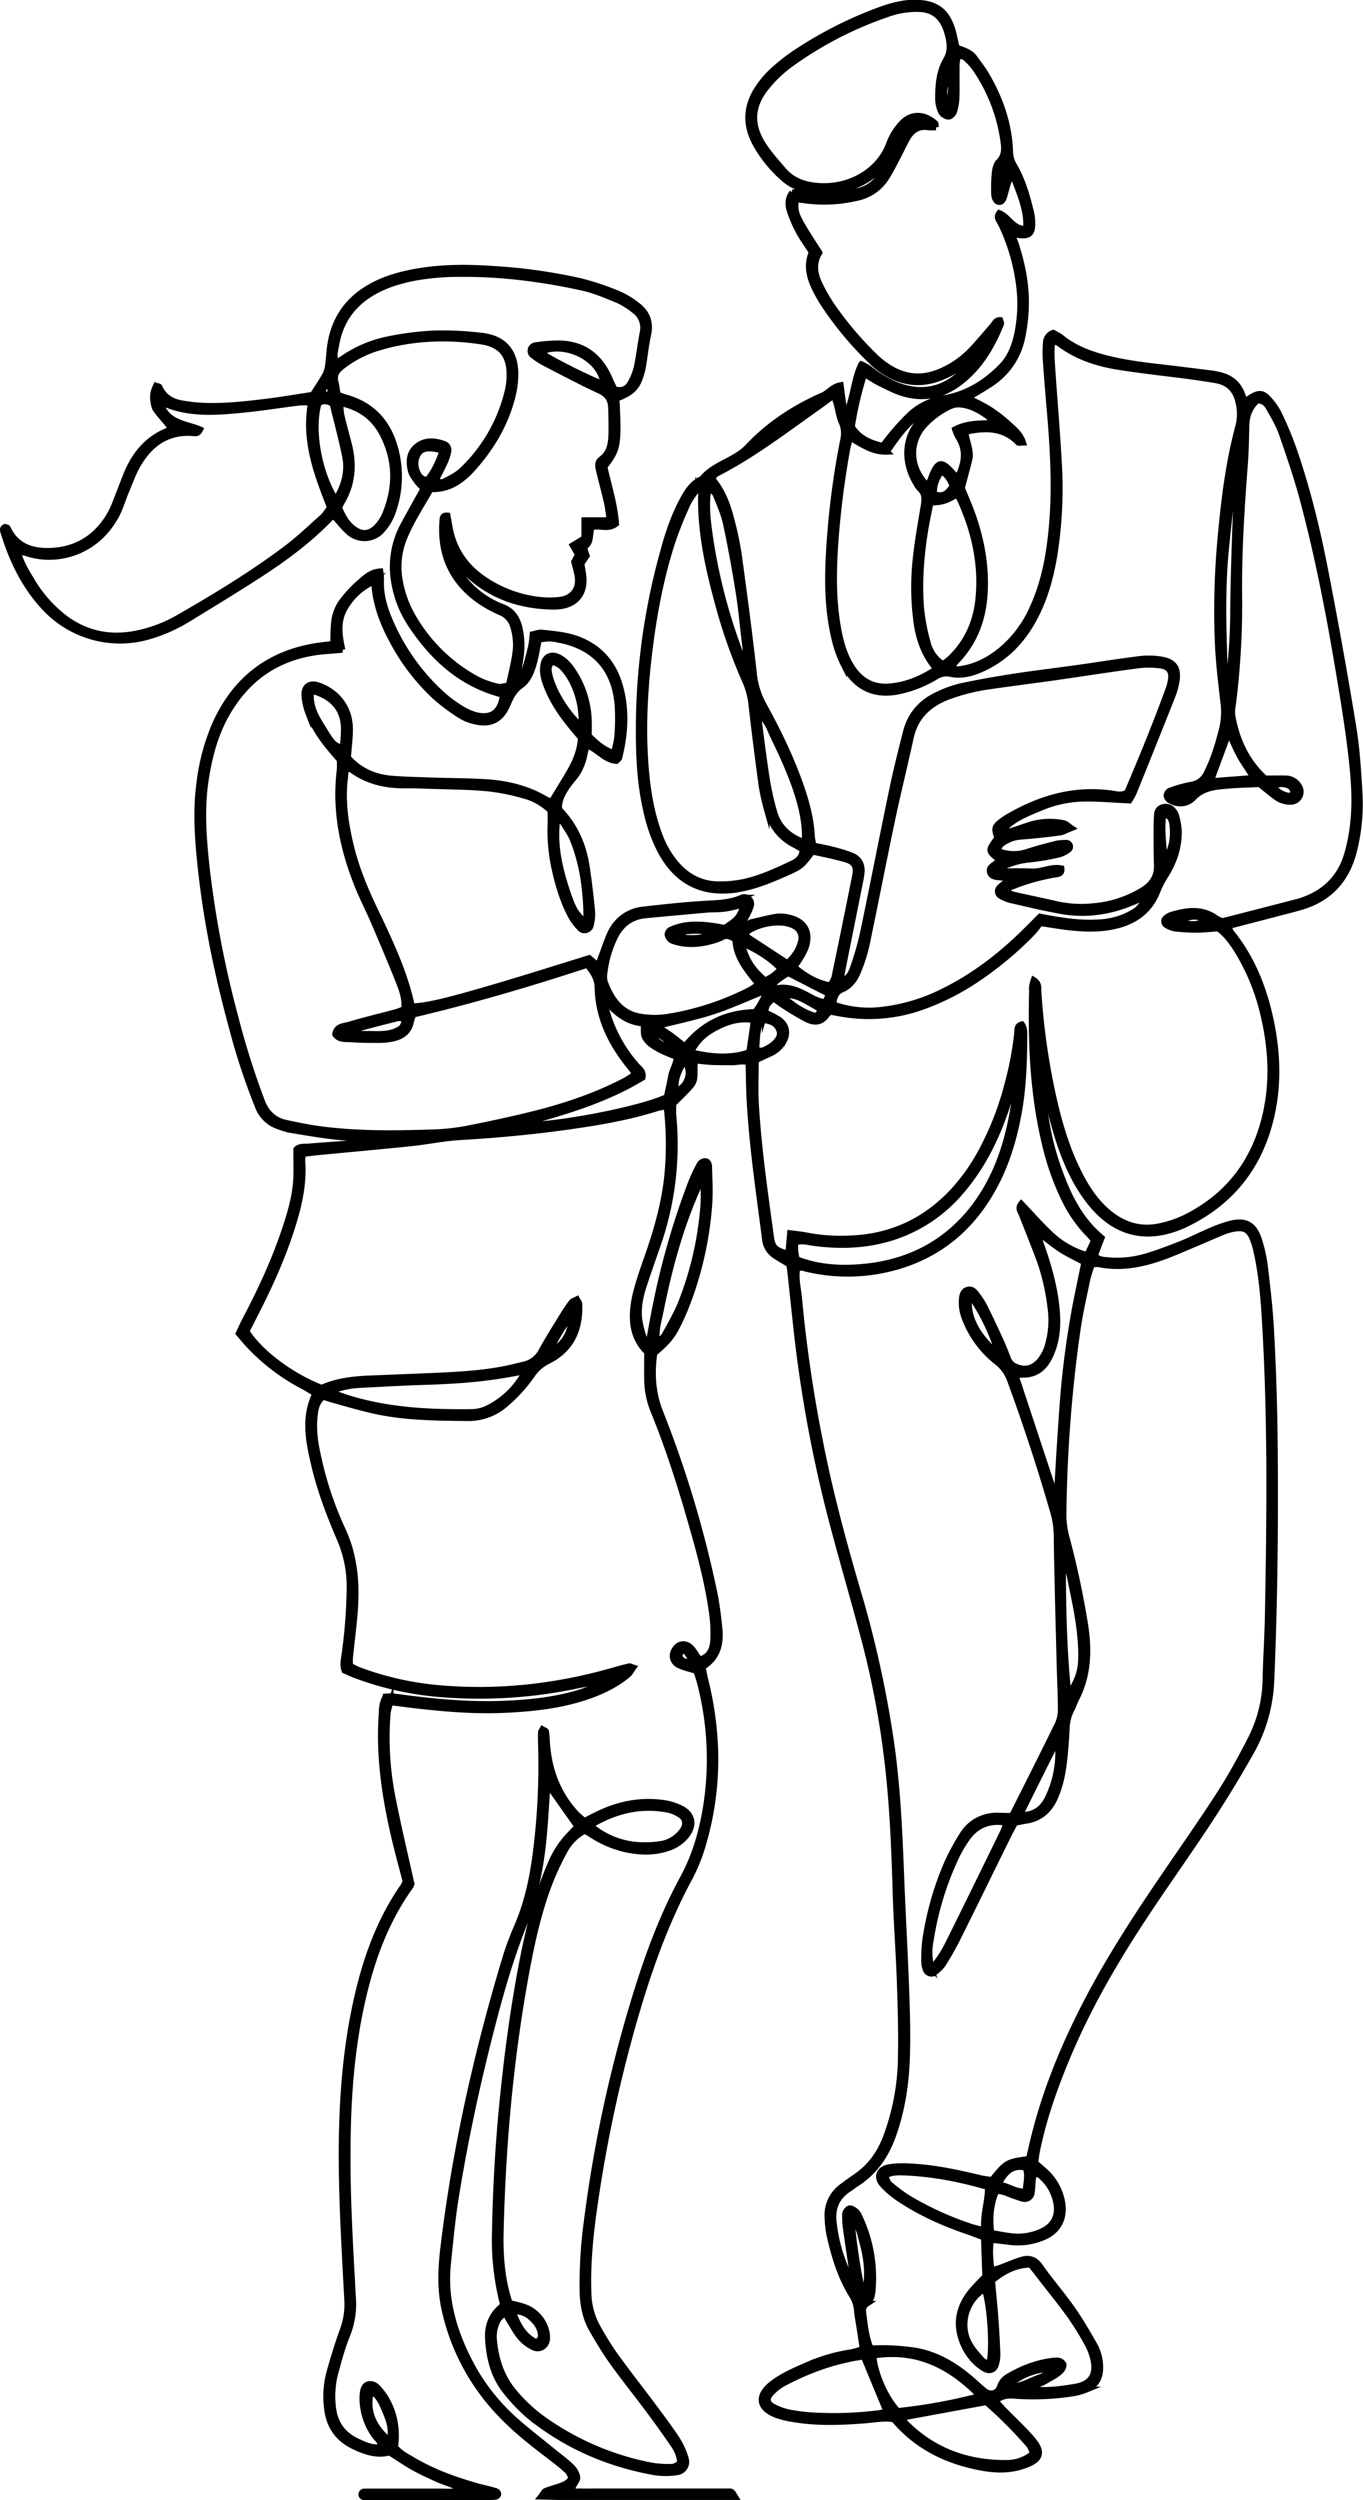 <svg xmlns="http://www.w3.org/2000/svg" viewBox="0 0 710.6 1303"><defs><style>.cls-1{stroke:#000;stroke-miterlimit:10;stroke-width:3px;}</style></defs><title>tb-Partners page journey grid 3</title><g id="Layer_2" data-name="Layer 2"><g id="Partner_talkin" data-name="Partner talkin"><path class="cls-1" d="M188.39,1300a1.5,1.5,0,0,1,1.5-1.49h40.47a50.23,50.23,0,0,0,11.11-.61c-5.29-3.17-9.87-4.07-14-6s-8.07-3.69-11.93-5.86c-4.1-2.3-8-5-12.5-7.84-6.28,1.82-12.52-.23-18.6-3.15-8.46-4.07-13.1-10.85-14-20.15a48.91,48.91,0,0,1,1.17-18.16c2.14-7.59,4.44-15.16,7.13-22.57a38.24,38.24,0,0,0,2.28-15c-1-19.37-2.18-38.75-2.68-58.13-.83-32.47.24-64.85,7.11-96.78,4.71-21.85,11.88-42.68,24.79-61.2a16.78,16.78,0,0,0,1.19-2.52c-1.62-6.22-3.36-12.61-4.94-19-5.35-21.89-9-44-7.63-66.63.22-3.56,0-7.23,2.26-10.74a32.07,32.07,0,0,1,4.59,0c19,2.61,38,4.54,57.16,3.74,13.87-.57,27.64-2,40.94-6.34a88.5,88.5,0,0,0,8.48-3.37c.54-.24.74-1.26,1.1-1.91l1.8-.38c-.18-.12-.46-.4-.53-.35a12.16,12.16,0,0,0-1.13.91c-4.36.7-8.76,1.2-13.06,2.13A247,247,0,0,1,231,883.11,163.51,163.51,0,0,1,184.92,873c-1.8-.67-3.52-1.53-5.35-2.33-1.15-3.19-.25-6.17.12-9.14a269.81,269.81,0,0,0,2.54-34,62.21,62.21,0,0,0-4.95-25.06c-5.59-13-10.63-26.18-13.78-40-.93-4-1.83-8.13-2.36-12.24-1-8.06-.65-16,3.2-23.94-2.37-1.4-4.41-2.71-6.55-3.84a106.23,106.23,0,0,1-27.72-21c-1.88-2-3.62-4.13-5.67-6.47,1.14-2.42,2.1-4.66,3.23-6.8,7.91-15,15.06-30.26,20.49-46.31,3.1-9.2,5.95-18.49,6.32-28.29.17-4.68,0-9.36,0-14.54,1.57-1.76,4.18-1.36,6.57-1.54,9.4-.73,18.79-1.38,28.19-2.08a9.72,9.72,0,0,0,4.9-1.37c-7-.58-14.06-1-21-1.8-7.41-.89-14.78-2.17-22.14-3.4a38.1,38.1,0,0,1-5.55-1.69,17.31,17.31,0,0,1-11-10.48,344.49,344.49,0,0,1-13.51-41c-7.3-26.76-13-53.86-16.08-81.44-1.71-15.42-3-30.9-.85-46.44a110,110,0,0,1,7.82-29.62q16.2-37.08,56.41-42c1.63-.2,3.27-.34,5.43-.57.19-4.17.12-8.25.63-12.27a22.45,22.45,0,0,1,5.07-11.24,62.35,62.35,0,0,1,8-8.41c3-2.59,6-5.65,11-5.93a35.36,35.36,0,0,1,.37,4.29c-.34,7.09,1.39,13.78,4.08,20.21a109.52,109.52,0,0,0,29.24,40.9,69.78,69.78,0,0,0,8.86,6.33,30.19,30.19,0,0,0,6.84,3.06c8.47,2.24,13.36-1.37,14.4-10.4-21.68-5.48-36.83-19.44-48.61-37.64a55.67,55.67,0,0,1-8-20.79,45.81,45.81,0,0,1,5-30.54c3.28-6.08,6.68-12.1,10.27-18.58a31.73,31.73,0,0,1-3.31-3.49c-1.27-1.77-2.76-3.61-3.29-5.65-1.23-4.76-1-9.55,3.23-12.93s9.33-2.94,14.21-1.17a3.43,3.43,0,0,1,2.12,4.08,25.45,25.45,0,0,1-1.82,5.49c-1.36,3-2.92,5.94-4.31,8.74,1.25,2.38,3.21,1.63,4.41,1,3.16-1.65,6.5-3.32,9-5.75a83.67,83.67,0,0,0,23.67-41.32,30.61,30.61,0,0,0,.74-4.45c1.22-12.89-3.34-19.52-14.75-21.2-2.74-.41-5.5-.73-8.26-1-15.05-1.23-29.9-.21-44.43,4.12a57.48,57.48,0,0,0-19.86,10.14c-2.61,2.09-4.11,4.37-3.19,7.86.55,2.11.76,4.31,1.14,6.57,1.54.55,2.79,1.1,4.1,1.46,15,4.11,23.27,14.52,26.51,29.09a54.8,54.8,0,0,1-1.24,28.76,29.09,29.09,0,0,1-6.57,11.76,12.23,12.23,0,0,1-16.78.91c-2.89-2.46-5.24-5.57-7.78-8.33-.67.15-1.37.08-1.67.39-11.17,11.71-24.1,21.26-37.61,30-12.09,7.84-24.41,15.31-36.7,22.84a84.87,84.87,0,0,1-20.51,9.17,53.72,53.72,0,0,1-55-15.39C12.52,305.14,6.13,291.69,1.71,277.22c-.32-1-.47-2.2,1-2.62.45.19,1.17.25,1.32.58C8.78,285.43,17.8,287.63,27.63,287c13.41-.92,23.5-7.77,30-19.54,2-3.61,3.25-7.63,4.81-11.46,1.78-4.36,3.24-8.87,5.36-13,4.12-8.13,10.12-14.5,18.67-18.18.94-.41,1.81-1,2.81-1.57-2.86-3.43-5.59-6.42-8-9.68-.92-1.26-1.14-3.11-1.4-4.74a12.39,12.39,0,0,1,.08-4.12,22,22,0,0,1,1.38-3.75c.86.31,1.68.36,1.82.7,2.31,5.43,6.77,7.79,12.25,8.64,3,.47,6,.88,9.06,1.06,12,.68,23.81-.73,35.64-2.2,7.68-1,15.32-2.28,22.94-3.44,2.29-3.63,4.65-7.05,6.63-10.67a16.23,16.23,0,0,0,1.41-5.48c.46-3.29.55-6.63,1.06-9.91q3.17-20.19,21-30.23c7.6-4.25,15.83-6.53,24.35-8,13.76-2.38,27.63-2.2,41.46-1.18a282.1,282.1,0,0,1,43.57,6.23,140.16,140.16,0,0,1,19.65,6.54,44.35,44.35,0,0,1,9.95,5.94c5.06,3.78,7.26,8.8,5.85,15.3-1.18,5.46-1.76,11-2.68,16.55a30.2,30.2,0,0,1-.65,3c-2.21,8.11-4.7,10.71-13.23,14,.08,1.45.21,3,.26,4.66.14,3.87.39,7.76.31,11.63-.19,9.24-1.25,12.06-6.83,19.2,2.16,9.73,5.32,19.48,6.07,29.68-4.15,3.4-8.94.48-13,2-.87,7.84-.87,7.84-3.59,10.35.15.62.3,1.36.51,2.08s.52,1.51.78,2.25c-1,1.46-1.88,2.82-2.76,4.15.38,2.58.92,5,1.07,7.51.53,8.26-4.11,13.73-12.4,14.71a33.16,33.16,0,0,1-5,.15c-17.31-.57-32.51-6.22-44.87-18.68a14.44,14.44,0,0,0-3.67-2.89c1.29,4.65,4.2,8.16,7.53,11.38a46.26,46.26,0,0,0,16,10.24c5.31,2,7.77,5.85,9.07,11a41.87,41.87,0,0,1,.38,16.5c-.38,2.69-.8,5.39-1.47,9.9,2-2.31,3.28-3.12,3.62-4.2,1.33-4.2,2.45-8.48,3.47-12.77a54.1,54.1,0,0,0,.75-6.13c1.63-.33,3.23-1,4.72-.87,5.21.59,10.54,1,15.55,2.38,13.36,3.76,21.89,12.72,25.49,26,3.32,12.32,2.58,24.7-.56,37-.11.46-.72.8-1.45,1.58-5.88-.33-9.58-5.65-14.92-7.93a9.19,9.19,0,0,0-1.3,2.52c-.87,5.07-2.47,10-5.74,13.95-3.82,4.62-7.67,9.53-8,15.49a5.27,5.27,0,0,0,.65,1.71c7.92,8.34,12.21,18.4,13.88,29.63,1.14,7.66,2.05,15.36,2.79,23.07a23.68,23.68,0,0,1-.77,7.37c-.53,2.28-3.76,3.29-5.37,1.64a28.65,28.65,0,0,1-5-6.54c-4.24-8-6.77-16.6-8.68-25.41A91.42,91.42,0,0,1,287,429.29c.08-2.23,0-4.46,0-6.75a31.22,31.22,0,0,0-14.43-8,105.9,105.9,0,0,0-18.69-3.64C243,409.88,232,410,221,409.51c-3.67-.17-7.35-.13-11-.15-10.32-.05-19.82-2.67-27.78-8.91-2.53.88-2,2.83-2.23,4.29-1.68,12.57.18,24.87,3.19,37,2.67,10.8,6.88,21,11.63,31.08,3,6.26,6,12.51,8.77,18.83,4.72,10.62,8.83,21.47,11.19,32.8,7.52-.15,18.21-2.64,46.91-11.16,15.12-4.5,30.15-9.26,45.53-14l4.61,3.92c.69-2,1.28-3.73,1.95-5.47,1.59-4.17,2.91-8.48,4.91-12.44a21.06,21.06,0,0,1,16.53-11.28c10.11-1.15,20.23-2.25,30.38-2.92,7.11-.47,14.21-.31,21-3.25a3.59,3.59,0,0,1,4.93,4.28,31.09,31.09,0,0,1-2.33,5.34c-.68,1.37-1.52,2.66-2.31,4,2.29,1.17,3.44-.6,5-.93,4.31-.94,8.58-2.13,12.92-2.81a18.15,18.15,0,0,1,6.59.46c8.14,1.84,11.41,7.69,8.72,15.63a33,33,0,0,1-3.07,5.85c-.81,1.39-1.78,2.68-2.87,4.31,5.68,4.75,11.45,8.2,18.8,9.58.73-1.54,1.75-2.92,2.06-4.44q5.52-26.43,10.8-52.91c.89-4.53-.43-6.95-4.84-8.24-5.8-1.7-11.77-2.81-17.41-4.1-5.85,7.74-5.85,7.74-15.09,11.81-6.85,3-13.77,5.86-21.15,7.33-1.36.27-2.71.61-4.08.79-17.44,2.23-30.16-4.22-38.67-19.68a82.2,82.2,0,0,1-7.58-21c-3.08-13-3.93-26.31-4-39.62a345.9,345.9,0,0,1,12.5-95.29C348,278.88,351,269.66,355.59,261c2.48-4.67,5.21-9.21,10.39-11.47,6.41-7.93,17.11-9.41,23.93-16.7,11-11.7,24.39-20.42,39.07-26.85,3.15-1.38,5.07-4.57,9.36-5.28.66,5,1.29,9.79,2.15,16.41,4.68-9.68,4.37-18.94,8.54-27.36a29.38,29.38,0,0,1,4.22,2.35,55.47,55.47,0,0,0,14.2,8.53c14.2,5.58,27,2.09,37.07-10.06-1-1.08-1.89-.47-2.8.15a51.05,51.05,0,0,1-14.83,7.32c-8.82,2.45-17,1-24.74-3.6a40.62,40.62,0,0,1-7.27-5.5,176.06,176.06,0,0,1-25.11-29.84c-1.37-2.09-2.65-4.24-3.82-6.43-3.63-6.78-6-13.76-2.74-21.19-2.46-3.83-4.92-7.2-6.89-10.84a66.06,66.06,0,0,1-4.58-10.62c-1-3.18-1.24-6.56,1.3-9.73a18,18,0,0,1,3.8,0,67.16,67.16,0,0,0,30.44-.69,19.09,19.09,0,0,0,12.28-9.21c.19-.34-.12-1-.27-2-2.08,1.54-3.92,3-5.89,4.34-11,7.3-23,9.37-35.66,5.48a24,24,0,0,1-8.69-4.67,67.12,67.12,0,0,1-15.59-19.29c-4.87-9.43-4.49-18.73,1.19-27.64a46.93,46.93,0,0,1,7.35-9,95.3,95.3,0,0,1,12.29-9.86,211.53,211.53,0,0,1,42.78-22c6.24-2.34,12.59-4.28,19.36-4.39C488,1.31,494,5.78,496.94,16.78c.64,2.41,1.11,4.85,1.8,7.91,3.05,1.39,7.05,2.17,9.4,5.5,2.08,2.93,4.35,5.76,6.16,8.85,7.22,12.39,11.87,25.61,12.37,40.08a14.33,14.33,0,0,0,2,7c4.53,7.73,6.91,16.29,9,24.91a24.79,24.79,0,0,1,.51,6.61c-.15,4.2-2,5.5-6.62,5a19.37,19.37,0,0,1-2.31-.52c-1.52,1.7-.24,3.19.24,4.67,3.73,11.42,6,23.08,5.31,35.14a89.68,89.68,0,0,1-2,14.79,37.53,37.53,0,0,1-16.21,23.33c-3.67,2.46-7.52,4.64-11.88,7.31,4,2.1,7.74,3.74,11.14,5.93a73.23,73.23,0,0,1,9.86,7.59c3,2.72,6.31,5.28,7.71,9.82-1.19,0-2.24.32-2.59,0-7.78-8-17.18-7.79-27.4-5.62.36,5,3.15,9.67,1.92,14.68-1.11,4.54-2.37,9-3.84,14.59.53,1.29,1.46,3.57,2.42,5.84,6.25,14.7,10,29.88,9.62,46-.33,14.73-4.59,27.77-15,38.52a26.42,26.42,0,0,0-1.82,2.3c.92,2,2.45,1.85,3.73,1.68,8.81-1.22,16.25-5.36,22.83-11.13a60.48,60.48,0,0,0,15-20.73c5.74-12.5,8.35-25.78,9.75-39.34,2.24-21.61,1-43.18-.9-64.74-.74-8.56-1.43-17.12-2-25.69a57.48,57.48,0,0,1,.11-8.3,5.58,5.58,0,0,1,3.85-5.34,26.41,26.41,0,0,1,4,2.31c6.58,5.38,14.25,8.44,22.35,10.6,9.67,2.58,19.55,3.87,29.46,5,8.81,1,17.6,2.13,26.4,3.22,1.37.17,2.73.45,4.09.74,5.85,1.23,10.07,4.43,12.2,10.14.39,1,.74,2.06,1.32,3.72,1.31-.86,2.34-1.56,3.39-2.21,3.79-2.33,6-2.35,8.85.77a32.51,32.51,0,0,1,5.7,8.1,183,183,0,0,1,7.65,18.38c7.19,20.72,12.34,42,16.52,63.48q7.86,40.36,14.53,81c1.88,11.46,2.59,23.13,3.27,34.74a100.45,100.45,0,0,1-2.79,29.7c-3.63,14.92-12.49,25.09-27.4,29.55-4,1.19-8,2.17-12,3.22-8.56,2.24-17.13,4.46-26.16,6.8a14.47,14.47,0,0,0,1.4,3.19c10.54,13,16.66,28.05,20.28,44.17,4.37,19.5,4.79,39.06-1.06,58.36-6.8,22.39-20.84,38.78-41.84,49.18-.75.37-1.48.75-2.24,1.08-19.21,8.49-35.84,4.4-48.82-12.07-7.84-9.94-12.8-21.38-16.58-33.31-2.59-8.18-4.55-16.55-6.81-24.82a26.43,26.43,0,0,0-1.07-2.52c-1.17,5.1.49,9.4,1.1,13.76a140.19,140.19,0,0,0,5.33,24.24c5.12,15.51,11.2,30.39,24.23,41.18-1.21,3.15-2.37,6.19-3.48,9.09,1.66,2.32,4,2.29,6.1,2.51a53.78,53.78,0,0,0,21.37-2.21c6.08-1.86,12-4.14,17.95-6.5,4.88-2,9.56-4.4,14.41-6.45A76.78,76.78,0,0,1,641,637.83c8.19-2.17,12.8.22,15.37,8.2a73.73,73.73,0,0,1,3.1,13.75c1.34,11.28,2.68,22.58,3.26,33.91,1,18.54,1.65,37.11,1.86,55.67.45,42.14.05,84.26-1.75,126.37A82.19,82.19,0,0,1,652.36,913q-10,17.75-21.13,34.79c-10.63,16.23-21.89,32-32.65,48.18-15.7,23.55-30.06,47.87-41.19,74-7.07,16.59-13.15,33.51-16.75,51.24-.38,1.88-.56,3.8-.88,6,1.67,1.46,3.34,2.85,4.93,4.31a28.31,28.31,0,0,1,9.14,16.38c1.33,7.91-1.79,14.44-9,17.81a34,34,0,0,1-18.67,2.77c-3-.34-5.94-.72-9.28-1.13-1.29,5.4-.29,10.28-.11,15.83,1.85-.51,3.32-.82,4.72-1.33,3.89-1.41,7.67-3.18,11.64-4.27,3.74-1,6.71.11,9.2,3.68,5.24,7.48,11.3,14.4,16.55,21.87,4.29,6.1,8.06,12.58,11.75,19.07a24.15,24.15,0,0,1,3,12c0,5.29-2.35,9.15-7.11,11.19a32.71,32.71,0,0,1-8.78,2.26,135.52,135.52,0,0,1-29,1c-3.33-.29-6.52.07-9.66,2.67,1.49,1.62,2.71,3,4,4.38,4.85,5,9.94,9.69,14.53,14.87,6.68,7.55,5.32,11.59-4.43,14.77-9.09,3-18.14,1.78-27.09-.39-15.75-3.8-29.41-11.31-40.08-24-5-.87-9.9.14-14.84.53-12.46,1-24.91,1.48-37.31-.58a48.46,48.46,0,0,1-8.86-2.12c-9.6-3.53-10.63-10.13-2.42-16.49,5.9-4.56,13.32-7.51,19.67-10.32a91.6,91.6,0,0,1,21.9-6.11,45.78,45.78,0,0,0,5.61-1.66c-.63-4.09-1.22-7.88-1.8-11.66-.42-2.74-.95-5.46-1.22-8.22a17.33,17.33,0,0,0-2.48-7.8c-6.12-9.76-9.39-20.63-11.86-31.76a58.52,58.52,0,0,1-1-9.08,18.39,18.39,0,0,1,7.22-15.85c2.45-1.85,4.94-3.66,7.49-5.38,7.38-5,12.3-11.77,15.53-20a122,122,0,0,0,8-42.24c.29-13.29-.13-26.6-.59-39.89-.53-15.23-1.71-30.44-2.15-45.68-.61-21.06-1.43-42.11-3.66-63.06a458.8,458.8,0,0,0-12.33-67.81c-5.24-20.09-11.13-40-16.45-60.09a694,694,0,0,1-17.88-91.27c-1.75-14-3.1-28.08-4.65-42.13-.12-1.08-.34-2.15-.53-3.29-2.45-1.48-4.84-2.85-7.16-4.35a11.68,11.68,0,0,1-5.45-8.85c-3.06-23.91-6.66-47.76-8-71.86-.37-6.6-.4-13.22-.61-20.3-3.16-.88-6.14.16-9.06.07s-6.1,0-9.15-.12-6-.5-9.41-.81c-1.16,4.38.88,9.27-2.17,12.91-2.63,3.15-5.7,5.94-9.29,9.6a57.47,57.47,0,0,0,0,6.39,158.56,158.56,0,0,1-8.42,67.93c-2.27,6.54-4.55,13.08-6.74,19.65-1.94,5.82-3.32,11.8-2.67,18a52.28,52.28,0,0,0,2.33,9.62c.26.88,1.34,1.52,2.58,2.84,1.35-7.25,2.46-13.78,3.81-20.26a400.6,400.6,0,0,1,18.21-63,87.42,87.42,0,0,1,4.6-9.74,3.63,3.63,0,0,1,2.64-1.58c1.69-.06,2.27,1.53,2.29,2.88.14,6.64.58,13.33.07,19.93a182.42,182.42,0,0,1-11.27,51c-1.18,3.1-2.47,6.17-3.89,9.18-3.88,8.21-6.14,11-13.45,17.17-1.47,10.21-1,20.4,3,30.59a572,572,0,0,1,28.35,94.6c1.21,6,1.91,12,2.56,18.08.88,8.21-.89,15.5-8.74,20.28.5,2.41.87,4.54,1.39,6.64,7,28.27,7.2,56.52-.84,84.6a92.21,92.21,0,0,1-7.26,18.51c-13.53,24.94-22.59,51.59-30.24,78.77a722,722,0,0,0-19.23,91c-2.25,15.43-3.92,30.94-3.36,46.59a38.11,38.11,0,0,0,4.92,18.25,166.07,166.07,0,0,0,8.77,14.11c6.32,8.75,13,17.24,19.48,25.91,4.47,6,9,12,13.09,18.22a38.11,38.11,0,0,1,4.42,9.82,5.5,5.5,0,0,1-4.68,7.28,38.62,38.62,0,0,1-11.56,0c-23.88-4.26-45.62-13.59-64.62-28.74a87.74,87.74,0,0,1-12.7-13.07c-6.59-8-9-17.72-9.56-27.85-.4-7,2.06-13,7.92-17.42a134.83,134.83,0,0,1-4.31-38.12c.41-21.34,1.53-42.64,3.55-63.9,2.15-22.63,5-45.17,8.95-67.54,2.87-16.09,6.22-32.09,11.53-47.6,1.61-4.71,3.44-9.35,5.45-13.91a49.22,49.22,0,0,1,10.23-15c1.13-1.15,2.19-2.36,3.22-3.46l-15.27-21.64c-.23,2.28-.48,4.06-.59,5.84-.9,14.39-1.71,28.8-4.76,42.92-1.57,7.28-3.27,14.67-6.09,21.52-7,17-12.15,34.49-16.79,52.17-8,30.55-14.75,61.4-19.76,92.6-1.84,11.47-2.89,23.08-4.09,34.65-1.87,18,3,34.6,11.06,50.42a105.29,105.29,0,0,0,23.14,30.22c6.76,6.12,14.07,11.65,21.15,17.45,3,2.45,6.18,4.72,8.93,7.43A10.41,10.41,0,0,1,301,1291c.2,1.56-1.46,3.34-2.23,5a6.6,6.6,0,0,0-.26,1.55c1,1.39,2.49.84,3.78.89,3,.1,6.09,0,9.14,0H380.5a2,2,0,0,1,1.69,1l1.23,2H293c-3.28,0-6.57-.12-11.06-.22,1.3-1.66,1.71-2.71,2.43-3,2.3-.94,4.72-1.57,7.08-2.38s4.77-1.52,6.44-4.38c-.63-1.13-1.12-2.78-2.21-3.78-2.86-2.61-5.92-5-9-7.36-8.62-6.54-17.14-13.18-24.71-21a113.75,113.75,0,0,1-30.21-55.46c-2.48-11-1.91-22.13-.58-33.09,6.21-51.4,17.55-101.74,32.55-151.27a151.86,151.86,0,0,1,5.91-15.68c4.78-11.16,7.48-22.82,9.19-34.74A358.32,358.32,0,0,0,282,908.62c-.05-1.93-.06-3.87,0-5.81,0-.48.47-.95.82-1.61.67.41,1.82.74,1.89,1.23.36,2.45.41,5,.62,7.43,1.21,13.68,6,25.82,15.56,35.88a44.39,44.39,0,0,0,3.9,3.24c2.38-1.22,4.57-2.38,6.8-3.46,11-5.35,22.54-7.66,34.69-5.83a29.12,29.12,0,0,1,9.37,3.09c5.43,3,6.32,8.33,2.65,13.37a20.08,20.08,0,0,1-10,7.07c-7.32,2.52-14.73,2.22-22.15.65A54.79,54.79,0,0,1,307.94,956c-.93-.59-1.9-1.1-3.12-1.8a25.55,25.55,0,0,0-10.76,11.1,140.33,140.33,0,0,0-8.54,18.87c-5.48,15.15-8.76,30.9-11.62,46.71-7.91,43.73-11.77,87.87-12.83,132.25-.29,12.45.6,24.91,4.67,37.15,2.42.62,4.85,1.06,7.15,1.86a18,18,0,0,1,11.75,12,13.45,13.45,0,0,1,.59,4.89c-.24,3.71-3.8,6-7.13,4.42a21.34,21.34,0,0,1-6.56-4.88c-2.18-2.46-3.75-5.46-5.52-8.27-.85-1.36-1.57-2.81-2.69-4.85-1.54,1.51-2.95,2.39-3.65,3.66a18.26,18.26,0,0,0-2.1,10.45c.87,9.87,3.77,19,10.16,26.77a81.87,81.87,0,0,0,17.13,15.65,143.58,143.58,0,0,0,54.78,23,51.36,51.36,0,0,0,10.74.66c1.42,0,2.82-1.21,4.09-1.8,0-4.32-1.88-7.44-3.91-10.39q-6.1-8.91-12.58-17.57c-6.13-8.22-12.57-16.21-18.55-24.53-3.87-5.39-7.3-11.11-10.64-16.85-3.55-6.11-4.92-12.83-5.1-19.91a237.81,237.81,0,0,1,2.15-36.49,697.24,697.24,0,0,1,27.84-125.56c5.95-18.48,13-36.52,22.29-53.64,7.23-13.32,10.95-27.72,12.84-42.71a158.82,158.82,0,0,0-3.35-56.94c-.45-1.88-1-3.74-1.58-5.59-.32-1-.78-2-1.09-2.83-3.18-1-6.21-1.59-8.86-2.91a5.44,5.44,0,0,1-2.45-7.84c2.17-4,6.51-4.26,9.36-.72,1.31,1.63,2.4,3.47,3.8,5.51,5.19-1.27,6.87-5.37,7.15-9.76a73.61,73.61,0,0,0-.71-14.9c-2-14.28-5.6-28.25-9.53-42.11-6-21.32-12.61-42.48-21-63a44,44,0,0,1-3.21-16.21c-.07-4.42,0-8.85,0-14.11-8.37-8.16-8.66-19-6-30.21,1.68-7,4.16-13.78,6.53-20.57,4.66-13.38,8.46-26.95,9.95-41.09a168.38,168.38,0,0,0-.35-36.15,30.11,30.11,0,0,0-4.36.69c-15.37,4.91-31.21,7.56-47.13,9.81-18.67,2.63-37.42,4.32-56.24,5.44-8.55.51-17,2.3-25.56,3.19-16.53,1.71-33.08,3.19-49.63,4.78-2.14.21-4.26.53-6.58.82a22.2,22.2,0,0,0-.36,3.6c.87,11.26-1.45,22.05-4.72,32.71-5.14,16.75-12.35,32.62-20.35,48.16-1.39,2.69-2.75,5.4-4,7.9,7,11.08,23.29,23.28,39.12,29.42,7.71-3.49,16.2-4.52,24.82-4.87,13-.53,26-1,39-1.62,12.46-.63,24.9-1.55,37.07-4.54,1.35-.33,2.68-.7,4-1a13.38,13.38,0,0,0,9.64-7.11c3.49-6.3,7.35-12.4,11.11-18.54a78,78,0,0,1,4.64-6.87c.56-.74,1.73-1,2.86-1.61.58,1.08,1.24,1.74,1.26,2.42.51,13.33-4.15,23.9-16.61,30a20.85,20.85,0,0,0-7.95,7,80.25,80.25,0,0,1-13.94,15.34,29.28,29.28,0,0,1-19.78,7.24c-16.37-.19-32.73-.24-48.8-3.82-7-1.56-13.91-3.64-20.86-5.53-1.85-.5-3.66-1.16-5.62-1.78-3.76,2.95-4.17,7.1-4.52,11.19-.64,7.56.69,14.92,2.43,22.22a178,178,0,0,0,12,35.36c6.94,14.63,7.82,29.84,6.41,45.49-.65,7.17-1.56,14.32-2.3,21.48-.14,1.36,0,2.74,0,4.43,1.72.82,3.38,1.77,5.15,2.43a158.67,158.67,0,0,0,42.07,9.27c31.3,2.66,61.95-1,92-9.82q3.18-.93,6.41-1.62c.46-.09,1,.31,2.09.66-1,1.38-1.71,2.87-2.85,3.82-6.92,5.76-15,9.39-23.5,12.08-13.33,4.2-27.1,5.62-41,6.24-18.34.82-36.54-1.1-54.7-3.4l-4.59-.61a32.6,32.6,0,0,0-1.45,5.52,159.65,159.65,0,0,0,2.49,43.86c2.91,14.93,6.47,29.74,9.9,45.28a5,5,0,0,1-.68,1.51c-13,18.12-20.31,38.62-25.11,60.17-4.71,21.18-6.74,42.68-7.31,64.32-.33,13-.26,26.05.15,39.05.54,16.9,1.53,33.78,2.45,50.66a43.26,43.26,0,0,1-3,19.47c-2.64,6.37-4.38,13.13-6.22,19.79a48.15,48.15,0,0,0-1.22,17.33c.77,8.43,4.92,14.57,12.63,18.16,3.74,1.75,7.49,3.57,11.87,3.07.75-2.88-1.53-4.09-2.68-5.74a33.53,33.53,0,0,1-6.49-20.22c.07-4.27,1.17-6.55,3.31-6.88,2.94-.45,4.57,1.56,6.16,3.49,6.37,7.72,9.22,18.51,7.58,29.18,2.2,3,5.7,4.78,9,6.73,10.55,6.26,22,10.44,33.76,13.75,2.93.83,5.93,1.44,8.85,2.29.94.28,2.25.49,2.17,2-.36,1.43-1.61,1.35-2.6,1.4-2.77.13-5.54.12-8.31.12h-59a1.5,1.5,0,0,1-1.5-1.49ZM527.56,946.4c8.22-16.4,16.24-32.19,24-48.12a18.82,18.82,0,0,0,1.45-8c0-7.21-.41-14.41-.59-21.61-.57-22.43-1.22-44.87-1.55-67.31a46.87,46.87,0,0,0-1.53-12.28q-10.08-35.14-22.71-69.47a20.94,20.94,0,0,0-7.09-9.85A52.44,52.44,0,0,1,503,687.22a22,22,0,0,1-1.52-10.58c.2-2,.83-3.89,3-4.48,1.83-.5,3.25.53,4.28,1.91a42.92,42.92,0,0,1,4.17,6.18c3,5.94,5.81,12,8.59,18,1.5,3.27,2.8,6.64,4.11,10a7.19,7.19,0,0,0,4.71,4.28c4.49,1.61,8.18.48,11.31-2.84a21.85,21.85,0,0,0,4.85-9.53,46.71,46.71,0,0,0,1.07-19,113.2,113.2,0,0,0-5.58-24.25c-3-8-6.22-16-9.37-24-.68-1.72-2.14-3.34-.18-5.63,4.94,5.2,9.63,10.56,14.78,15.45a46,46,0,0,0,19.52,11.37l3.58-7.56c-1-1.21-1.63-2.11-2.4-2.86a68.6,68.6,0,0,1-13.23-19,134.46,134.46,0,0,1-9.89-28.15c-6.61-27.18-7.48-54.83-6.72-82.6a17.31,17.31,0,0,1,.83-3.24c3,1.8,2.38,4.22,2.51,6.2a357.31,357.31,0,0,0,8.38,57.5c3.11,13.25,7.12,26.2,13.44,38.32,3.48,6.68,7.63,12.89,13.24,18,8.34,7.57,18,10.83,29.13,8.12a57.88,57.88,0,0,0,11.74-4c22.31-10.89,36.27-28.64,42.1-52.68,4.26-17.59,3.43-35.19-.69-52.7A111.66,111.66,0,0,0,646,497.14c-3-5-6.22-9.77-10.94-13.24-3.89.26-7.48.68-11.07.69a99.64,99.64,0,0,1-11.58-.65,13.09,13.09,0,0,1-4.52-1.86,2.31,2.31,0,0,1-.22-3.58,10,10,0,0,1,2.8-1.69c8.17-2.45,16.26-3.68,23.83,1.89a14.76,14.76,0,0,0,3.06,1.36q19.77-5.08,39.44-10.15c1.07-.28,2.12-.67,3.16-1.05,11.14-4.09,18.65-11.72,22.16-23.09a88.6,88.6,0,0,0,2.57-11.31c2.61-15.51,1-31-.94-46.39-1.6-12.63-3.69-25.21-5.79-37.78-5-30.05-10.8-60-18.65-89.43-3.13-11.76-7.08-23.31-11.08-34.81-1.62-4.66-4.23-9-6.66-13.34-1.21-2.15-2.92-4.1-6.12-3.91-3.83,3.42-5.53,7.85-5.63,13.11-.12,6.65-.25,13.31-.75,19.94-1.69,22.39-3.18,44.78-3,67.25a412.63,412.63,0,0,1-3.24,58,19.72,19.72,0,0,0-.33,5.76c2.21,12.56,7.18,23.73,17.06,32.83,3.5,0,7.1-.09,10.69,0a8,8,0,0,1,6.92,3.93,5.27,5.27,0,0,1-4.48,8.3,12.53,12.53,0,0,1-7.74-2.63c-2.66-2-5.19-4.11-8.31-6.6-5.31.26-11.12.36-16.9.87-6.28.56-12.46,1-17.43,6.19-3.15,3.32-7.89,4-12.32,1.49a3.8,3.8,0,0,1-1.84-2.48,3.21,3.21,0,0,1,1.54-2.6A67.11,67.11,0,0,1,620.75,409a10.46,10.46,0,0,0,8.27-6c3.76-7.48,6.12-15.41,8.15-23.49a38.28,38.28,0,0,0,.54-14c-1.21-10.45-2.48-20.92-2.88-31.42a410,410,0,0,1,1.26-51.5c1.81-20.45,4.17-40.79,9.53-60.66a25.34,25.34,0,0,0,0-12.3c-1.39-6.37-5.2-10.29-11.66-11.41-4.36-.76-8.75-1.38-13.15-2-12.63-1.67-25.31-3-37.88-5-11.31-1.81-22.06-5.41-31.33-12.54-.54-.42-1.47-.34-2.89-.63-.81,5.18-.29,10.07,0,14.93,1.11,16,2.48,32.05,3.36,48.09a221.62,221.62,0,0,1-2.29,48.07c-2.08,12.65-5.54,24.88-12.12,36-6.22,10.56-14.71,18.67-26,23.67-5.15,2.27-10.52,3.66-16.17,2.45a10.15,10.15,0,0,0-7.84,1.61,61.18,61.18,0,0,1-18.45,7.35c-12.93,2.91-23.06-1.63-29.16-13.4a60.42,60.42,0,0,1-4.86-13.2c-4.21-16.88-3.91-34.08-2.7-51.26a426.8,426.8,0,0,1,7.15-53.51,13.89,13.89,0,0,0-.93-8.85c-1.23-2.72-1.59-5.83-2.38-8.76-.4-1.49-.89-3-1.54-5.09-3.46,2.51-6.34,4.64-9.26,6.71-16.94,12-33.48,24.65-52.08,34.14-.84.43-1.32,1.57-2.08,2.52,5.81,6.78,8.35,14.67,10.37,22.74a159.16,159.16,0,0,1,3.51,17.08c2.8,20.59,5.59,41.18,7.85,61.82a42.63,42.63,0,0,0,5.17,16.41c7.48,13.61,14.27,27.55,19.37,42.26,2.91,8.4,5.19,16.94,5.68,25.88.09,1.59.47,3.17.74,4.92,3.53.75,6.81,1.31,10,2.16a74.12,74.12,0,0,1,10.27,3.21c3.69,1.57,5.25,4.78,4.92,8.78a45.89,45.89,0,0,1-.82,4.92q-4.56,22.82-9.13,45.62c-.36,1.83-.58,3.69-.94,6.06,3.92-1.24,5.31-4.1,6.24-6.81a154.81,154.81,0,0,0,5.29-18.31c5.22-24.94,10.07-50,15.27-74.9,2.09-10,4.61-20,7.13-29.89,2.33-9.19,8.11-15.66,16.67-19.54a59.18,59.18,0,0,1,11.68-4.23c9.2-2,18.47-3.63,27.77-5.06,11.22-1.73,22.51-3.05,33.75-4.63,10.7-1.5,21.36-3.27,32.08-4.57a39.5,39.5,0,0,1,11.54.3c6.52,1.16,8.77,4.73,7.66,11.38a39.53,39.53,0,0,1-2.28,8q-9.95,25.11-20.09,50.13a35.06,35.06,0,0,1-2.23,4c-8.25-.39-16-1.12-23.69-1a60.61,60.61,0,0,0-21.86,4.53c-11.1,4.47-15.44,6.83-19.69,11.22.83,1.54,2.27,1.46,3.58,1.08,2.92-.87,5.76-2,8.66-2.89a35.12,35.12,0,0,1,18.84-1.17c1.14.26,2.1,1.31,4,2.58-2.73,1.07-4.4,2.11-6.19,2.34-6.58.87-13.2,1.6-19.82,2.13a18.28,18.28,0,0,0-10.7,4c-.88.74-1.29,2-2,3.24a21.91,21.91,0,0,0,15.94.51c4.74-1.52,9.56-2.8,14.4-4a23.45,23.45,0,0,1,5.74-.55,2,2,0,0,1,1.29,3.43,15.54,15.54,0,0,1-5.07,2.66A126.4,126.4,0,0,1,536.78,448a39.72,39.72,0,0,0-12,3c-1.2.51-2.65.9-2.47,3.11,5.22,0,10.46-.19,15.69.06s10.16-2.76,15.43-1.6c.34,2.76-1.48,3-3.07,3.22a106.23,106.23,0,0,0-21.59,5.92c-1.44.56-3.39.77-3.43,3.45a33.36,33.36,0,0,0,3.58,1.2c7.29,1.64,14.62,3.13,21.9,4.83a59.62,59.62,0,0,0,19,1.09,58.27,58.27,0,0,0,25.86-8.37c4.83-3,7.64-7,7.43-13s-.2-11.63-.2-17.45c0-3,0-6.1.28-9.13a3.88,3.88,0,0,1,2.93-3.63,4.85,4.85,0,0,1,5.29,1.43,7.38,7.38,0,0,1,1.72,2.79,37.83,37.83,0,0,1,1.48,8.1c.16,8.25-2.34,15.81-6.62,22.83a48.54,48.54,0,0,0-4.27,8c-3.83,10.25-11.27,16.1-21.68,18.65-8.5,2.09-17,1.75-25.62.74-4.37-.52-8.71-1.29-14.12-2.1a54.8,54.8,0,0,1-3.89,4.93,181,181,0,0,1-27.94,23.52,128.57,128.57,0,0,1-28.7,14.87,82.88,82.88,0,0,1-40.08,4.4c-3-.42-5.93-1-8.81-1.54a14.4,14.4,0,0,0-2,1.88c-2.8,3.91-6.46,4-10.3,2.09-3.69-1.88-7.22-4.09-10.74-6.28-2.31-1.44-4.48-3.12-6.64-4.63-3.3,3.06-3.3,3.06-4.42,7.16a64.82,64.82,0,0,1,7.17,3.7c4.2,2.84,5.06,7.27,2.58,11.66a15.52,15.52,0,0,1-7.39,6.44c-2.46,1.12-4.9,2.27-7.07,3.27,0,8.08-.37,15.58.07,23,1.39,23.25,4.74,46.3,7.9,69.35.71,5.18,2.31,6.66,8.91,8.38.3-3.47.6-6.88.93-10.67,3.24.44,6,.65,8.6,1.2A93.61,93.61,0,0,0,442,645.48q32.86-.79,55.16-25a101.79,101.79,0,0,0,14.74-21.06,154.37,154.37,0,0,0,13-33.21,171.55,171.55,0,0,0,5.36-27.7c.17-1.75-.31-4,2.51-4.69,1.58,2.14,1.31,4.66,1.29,7-.1,13-.52,26.06-2.85,38.92-2.23,12.31-5.6,24.29-11.21,35.55-10.9,21.87-27.49,37.36-51.11,44.56a92.91,92.91,0,0,1-48.47,1.47c-1.53-.35-3.07-1.32-4.86.34-.71,5,.64,10.18,1.1,15.37a719.91,719.91,0,0,0,11,74.78c5.16,26.39,12.18,52.31,19.75,78.1a560.82,560.82,0,0,1,17.15,77.83C468,931.37,469,955.19,469.93,979c.75,19.38,1.87,38.75,2.57,58.14.42,11.62.76,23.28.38,34.9-.47,14.14-2.53,28.07-7.45,41.54-3.76,10.29-9.67,18.6-18.87,24.55-1.4.9-2.7,1.93-4.09,2.85-6.19,4.07-8.62,9.75-7.8,17.09a83,83,0,0,0,8.3,28.5c.12.25.82.2,1.75.39-1.24-8.4-2.51-16.58-3.64-24.77a43.09,43.09,0,0,1-.5-8.25,3.94,3.94,0,0,1,2.21-3c1-.24,2.47.75,3.47,1.54a7.73,7.73,0,0,1,1.82,2.75,74.21,74.21,0,0,1,6.85,38.82c-.22,2.51-.87,5-3,6.64a4.34,4.34,0,0,0-1.89,4.28c.84,6.27,1.31,12.62,3.89,18.88,3.39,0,6.7-.17,10,0a110.93,110.93,0,0,1,14,1.36c10.33,1.94,19.15,7.09,27.17,13.7,2.78,2.29,5.34,4.84,8.15,7.1,3,2.4,6.62,1.63,8-2a9.4,9.4,0,0,1,3.88-5.14c7.7-4.59,15.9-7.81,24.9-8.63,1.62-.15,3.33,0,4.5,2.11,0,2.54-2,4-4,5.42-1.82,1.25-3.86,2.17-5.72,3.36s-4.69,1.42-6.41,4.1c7.76.9,14.85-.16,21.87-1.29,8.63-1.38,11.72-6.44,9.53-15a32,32,0,0,0-3.07-7.68,153.61,153.61,0,0,0-8.74-14.12c-4.68-6.53-9.76-12.77-14.68-19.12-2-2.59-4-5.16-6.06-7.74-8,.22-14.11,3.57-20,8.37.61,6.76,1.3,13.35,1.79,20q.68,9.1,1,18.25a17.45,17.45,0,0,1-.86,5.68c-.86,2.74-3.5,3.51-6,2-9-5.22-14.91-17.6-13-27.73,1-5.59,3.95-10.3,7.73-14.47,1.84-2,3.79-4,5.72-6-.23-6.8-.46-13.41-.7-20.22-3.15-1.17-6-2.28-8.82-3.26-12.36-4.25-24.24-9.52-35.14-16.8a46.79,46.79,0,0,1-8.83-7.47c-3.52-3.92-1.92-8.22,3.3-9.14a47.79,47.79,0,0,1,9.94-.47c12.79.49,25.25,3.15,37.66,6.12,2.09.49,4.25.71,6.09,1,7.57-9.26,7.82-9.4,18.84-10.92.18-.19.48-.36.53-.59.91-3.77,1.73-7.55,2.67-11.31,6.28-25.15,16.23-48.85,28.25-71.74,12.79-24.33,28-47.15,43.53-69.79,8.77-12.79,17.65-25.54,26-38.63,5.63-8.87,10.65-18.16,15.42-27.53a70,70,0,0,0,7.37-30.44c.27-11.09,1-22.16,1.22-33.24.92-49.88,1.51-99.77-1.32-149.62-.76-13.54-1.67-27.11-4.7-40.4a37.47,37.47,0,0,0-2.26-7.11c-1.63-3.65-4-5-8-4.55a26.21,26.21,0,0,0-6.41,1.61c-4.39,1.71-8.66,3.7-13,5.5-6.9,2.87-13.71,6-20.77,8.42-10.33,3.52-20.93,5.34-31.89,3.08a13.29,13.29,0,0,0-3.41.27c-.85,2.84-1.82,5.43-2.38,8.1-1.75,8.41-3.67,16.79-4.93,25.28a730.06,730.06,0,0,0-7.4,96.07,44.84,44.84,0,0,0,1.47,12.3,450.52,450.52,0,0,1,9.88,46.3c2,13.18,1.57,25.94-4.63,38.08-1,2-1.72,4.09-2.72,6.06a23.21,23.21,0,0,0-2.35,9.59c-.23,5.26-.63,10.52-1.19,15.75-.76,7.19-2.11,14.26-5.2,20.87-2.88,6.16-7.51,10.19-14.38,11.34-2.14.36-4.27.8-6.15,1.16-1.28,2.39-2.38,4.31-3.36,6.3-8.82,17.89-17.57,35.81-26.46,53.66a156.91,156.91,0,0,1-7.75,13.73,19,19,0,0,1-4.72,4.51c-1.25,1-3.61.08-4.19-1.43a11.37,11.37,0,0,1-.92-4,80,80,0,0,1,.52-11.6,157.91,157.91,0,0,1,11.25-39.88,117.25,117.25,0,0,1,8.27-15.32c4-6.25,10-9.42,17.4-9.8C521.58,946.29,524.06,946.4,527.56,946.4Zm-349-607.72c-2.63.24-4.78.48-6.93.61-23.68,1.39-41.64,12.13-53.39,32.83-6,10.49-9,22-10.87,33.81C104.84,422,106.21,438,108,454a535,535,0,0,0,14.66,75.78,410.5,410.5,0,0,0,14,44.32c2.36,6.08,6.34,9.72,12.4,11.06,6.75,1.48,13.56,2.82,20.41,3.63,18.21,2.17,36.51,2,54.79,1.4a114.8,114.8,0,0,0,18.15-1.77c12.23-2.35,24.42-5,36.49-8,16.4-4.14,32.39-9.58,47.43-17.5a52,52,0,0,0,4.79-3.24c-1.13-1.5-1.92-2.61-2.78-3.67-9.84-12.13-16.53-25.51-16.84-41.53-.08-4.32-2.25-7.82-5.38-11.57-29.95,9.84-60.15,18.71-90.62,25.89a32.78,32.78,0,0,0-1.23,3.69c-1.06,5.39-4.77,7.89-9.75,8.88a34,34,0,0,1-6.59.69c-5,0-10,0-14.95-.37-2.89-.19-6.19.4-8.26-2.59.57-4.5,4.63-4.29,7.5-5.15,8-2.38,16-4.28,24.06-6.43a45.58,45.58,0,0,0,4.44-1.64c.48-5.27-1.1-9.76-2.81-14.08-4.19-10.54-8.63-21-13.1-31.41-2.5-5.85-5.44-11.53-7.87-17.41-8.15-19.75-12.47-40.14-9.86-61.63a46,46,0,0,0,0-5.28c-1.46-1.71-3.09-3.58-4.69-5.48-4.84-5.77-9-12-11.7-19a31.74,31.74,0,0,1-2-8.83c-.34-5.05,2.73-7.19,7.37-5.57,10.34,3.61,16.62,12.4,16.43,23.44-.08,4.68-.67,9.35-1.05,14.22,6.25,7,14.21,10.34,23.37,11,6.9.49,13.83.66,20.75.89,9.13.3,18.29.29,27.4.84,11.17.67,21.91,3.18,31.69,9a21.08,21.08,0,0,0,2.87,1.22c3.26-5.4,6.48-10.54,9.5-15.78s5.41-10.87,5.79-17.43c-1.68-2-3.47-4.1-5.21-6.23-5.28-6.47-9.88-13.36-12.84-21.23-1.37-3.68-2.29-7.42-1.34-11.37.83-3.43,3.76-4.95,7-3.66,3.51,1.4,5.91,4.08,8,7.07A49.31,49.31,0,0,1,307,375.57c.11,2.73,0,5.47,0,7.84,4,4,7.61,7.24,13.14,9.09.65-3.41,1.51-6.32,1.69-9.28a116.26,116.26,0,0,0,.18-14.93c-1.3-19.65-12.17-31.58-31.59-35a20.56,20.56,0,0,0-4.12-.46c-1.84,0-3.67.37-5.31.55-.9,4.35-1.49,8.19-2.51,11.92-1.25,4.58-2.93,9.24-6.9,12.05-3.67,2.59-5.3,6.08-7,10-3.41,8-9,10.7-17.4,8.57a24.77,24.77,0,0,1-7.6-3.2,103.84,103.84,0,0,1-12.59-9.44A109.76,109.76,0,0,1,204,333c-4.71-8.88-8.13-18.19-8.89-28.33,0-.4-.6-.76-.93-1.13A32.57,32.57,0,0,0,180,316.66C175.78,323.62,176.87,330.92,178.54,338.68Zm248.68-207c-3.67,6.05-2.27,11.85.61,17.49a95.19,95.19,0,0,0,5.37,9.36,177.42,177.42,0,0,0,23,27.28,42.85,42.85,0,0,0,7.16,5.64c8.28,5.25,17,6.15,26.19,2.4a47.65,47.65,0,0,0,15.85-10.48c4.28-4.31,8.1-9.08,12.13-13.64,1-1.17,1.54-3,3.89-2.94.18.64.74,1.5.52,2-4.84,12-11.29,22.87-21.8,30.8-8.73,6.59-18.58,8.61-29.08,5.54-4.72-1.38-9.16-3.81-13.62-6a74.27,74.27,0,0,1-6.82-4.32,184.8,184.8,0,0,0-6.48,27.62c3.81,6,9.44,8.42,16.07,9.89,1.66-2.13,3.08-4.15,4.7-6A128.48,128.48,0,0,1,474.46,216a34,34,0,0,1,17.71-8.5c11.89-2,21.67-8.09,30-16.6,4.14-4.25,6.4-9.66,7.78-15.4a76.82,76.82,0,0,0,1-28.9,102.6,102.6,0,0,0-9.23-30.07c-.76-1.6-2.6-3.15-.78-5.55,4.93,1.85,7.14,8.53,14,8.32.61-10.25-3.59-18.92-7.45-29.19-1,2.87-1.63,4.34-2.09,5.86-.65,2.11-1.16,4.27-1.79,6.38-.49,1.65-1.33,3.43-3.29,2.85-.92-.27-1.91-2.07-2-3.21a78.9,78.9,0,0,1,.22-11.61c.21-2.13.77-4.73,2.16-6.13,3.25-3.28,2.9-7,2.36-10.82a88.25,88.25,0,0,0-14.63-37.61,33.31,33.31,0,0,0-5-5.49,3.2,3.2,0,0,0-4.24-.34c-.13,1.28-.41,2.85-.43,4.44-.05,5.54.11,11.08-.07,16.62a26.1,26.1,0,0,1-1.3,7.28c-.36,1.1-2,2.61-2.85,2.51a5.41,5.41,0,0,1-3.89-2.39,17.44,17.44,0,0,1-1.62-7.2c0-7,.58-14,4.17-20.11,2-3.43,2.13-6.79,1.48-10.37a33.71,33.71,0,0,0-1.8-6.39c-2.37-5.94-6.69-9.28-13.25-9.63a44.53,44.53,0,0,0-17.13,2.71,191.71,191.71,0,0,0-50.69,26.31,66.37,66.37,0,0,0-12.48,12.07c-7.54,9.46-8,19.08-1.62,29.27,3.08,4.88,7.05,9.23,10.82,13.64,4.17,4.86,9.72,7.15,16,7.91,18.48,2.22,34.08-8,39-21.82A31.58,31.58,0,0,1,470,64.36c5.07-5.49,11.85-5.26,17.66-.07.29.26.14,1,.26,2.11a24.52,24.52,0,0,1-3.84,0c-5.1-.84-8.58,1.46-11,5.69-1.77,3.13-3.26,6.41-4.95,9.59-1.94,3.66-3.76,7.41-6,10.91a23.7,23.7,0,0,1-15.3,10.57,75.31,75.31,0,0,1-28.06,1.2c-1.27-.18-2.54-.31-3.82-.47C414.28,111.41,414.51,111.93,427.22,131.64ZM317.83,271.1c-.57-3.63-.87-6.61-1.54-9.52-1.23-5.39-2.72-10.73-4-16.11-.51-2.15-1.09-4.56,1.07-6.12,4.34-3.13,5.16-7.71,5.33-12.48s0-9.41-.11-14.12c-.1-4.18-1.71-7.1-5.89-9-9.53-4.43-18.84-9.36-28.19-14.19a41.38,41.38,0,0,1-6.93-4.47,2.94,2.94,0,0,1,1.45-5.13,81.26,81.26,0,0,1,11.55-1c12.74-.15,21.54,6,26.82,17.39,1,2.22,2,4.45,3,6.5,3.84,1.09,6.54-.15,8.16-3.05a30.89,30.89,0,0,0,3.38-8.41c1.27-5.95,1.92-12,3.08-18a11.09,11.09,0,0,0-4.53-11.68,38.1,38.1,0,0,0-8.42-5.25c-6.13-2.51-12.33-5.18-18.76-6.57-20.88-4.53-42-7.29-63.45-7.08a128.54,128.54,0,0,0-24,2.07c-7.64,1.52-15,3.73-21.8,7.74-10.11,6-16.37,14.7-18.57,26.28-.36,1.9-.78,3.8-1,5.73a27.4,27.4,0,0,0,.38,4.4c1.92-1.11,3.12-1.7,4.22-2.45a63.71,63.71,0,0,1,24.42-10,150.7,150.7,0,0,1,23.05-2.82A169.36,169.36,0,0,1,251.43,175c11.36,1.36,17.19,8.24,17.29,19.62a45.52,45.52,0,0,1-1,9.87c-3.22,14.68-10.45,27.33-20.21,38.6-6,6.9-12.83,12.32-23,11.89-4.63,8.26-9.87,16.1-13.5,24.79a39.85,39.85,0,0,0-2.54,22.8,56.56,56.56,0,0,0,6.31,17.92,85.56,85.56,0,0,0,33.83,33.45,45.6,45.6,0,0,0,10.88,3.87c1.65.42,3.62-.36,5.72-.63,1.18-5.56,2.53-10.65,3.28-15.82a31.39,31.39,0,0,0-1-14.8,11.05,11.05,0,0,0-6.26-7.24,66.56,66.56,0,0,1-10.93-5.91c-14.74-10.2-21.09-24.44-19.67-42.21.1-1.29.19-2.87,2.71-2.55.36,2,.74,4.09,1.12,6.21,2,11.21,7.9,20,17.13,26.51a63.84,63.84,0,0,0,30,11.26,46.61,46.61,0,0,0,9.95,0c7.07-.73,10.75-5.81,9.48-12.77-.44-2.42-1.16-4.8-1.73-7.07l2-3.71-2.82-4.86,6.16-3.7V271.1h13.18ZM434.51,523.46a55.38,55.38,0,0,0,22.54,3.06,94.59,94.59,0,0,0,34.17-9.6c15.84-7.73,29.69-18.23,42.24-30.5,2.95-2.88,5.84-5.83,8.75-8.74,1.72.33,3.06.6,4.4.84,8.74,1.55,17.5,2.78,26.42,2.17a38.43,38.43,0,0,0,16.67-4.6c4-2.28,5-3.38,7.2-8-.25-.08-.55-.29-.74-.21-1.78.74-3.54,1.54-5.31,2.29-12,5.07-24.51,7-37.39,4.73-9-1.59-17.87-3.75-26.77-5.8a20,20,0,0,1-5.26-2.26,2.8,2.8,0,0,1-.37-4.33c1.57-1.46,3.32-2.73,5.71-4.66-2.51-.23-4.1-.4-5.7-.53-2-.15-4.23-.5-4.92-2.47-.95-2.69,1.55-3.75,3.27-5.09a8,8,0,0,0,1.32-1.8c-5.76-4.51-5.76-4.57-.83-11.23-1.68-4.91-1.52-5.79,1.84-8.47a33.11,33.11,0,0,1,4.14-2.76c16.75-9.7,34.52-14.75,54.06-11.94,2.39.35,4.92,1.18,7.7-.64,7.56-17.68,15-35.83,21.71-54.3a24.25,24.25,0,0,0,1-4c.79-4.39-.74-7.11-5.23-7.73a46.92,46.92,0,0,0-12.36,0c-14.54,1.92-29,4.22-43.56,6.29-11,1.56-22,2.9-32.9,4.52a101.24,101.24,0,0,0-22.5,5.65c-9.91,3.91-16.7,10.5-19,21.28-3.12,14.33-6.67,28.56-9.7,42.9-4.56,21.66-8.76,43.4-13.3,65.07A84.93,84.93,0,0,1,447.55,506c-1.64,4.18-4.19,7.9-8.55,9.75C435.64,517.15,434.9,519.93,434.51,523.46ZM104.41,223.81c-1.18,2.44-2.4,2.07-3.39,2-13.2-1.18-22.35,5.18-28.79,15.93-2.67,4.47-4.4,9.52-6.45,14.35-1.83,4.32-3.09,8.95-5.34,13-10.95,19.83-31.88,24.34-46.72,19.24a37.7,37.7,0,0,0-4.41-.87c1.62,5.84,4.37,10.32,7.07,14.78a68.44,68.44,0,0,0,17.46,19.86c11.12,8.27,23.52,10.71,37,8.11a72.53,72.53,0,0,0,22.45-8.48c19.24-11.05,38.2-22.55,55.94-35.9,6.62-5,12.66-10.75,18.84-16.3,1.59-1.42,2.68-3.39,3.93-5-6.93-17.66-13.53-35-9.9-54.67a53.79,53.79,0,0,0-6.16,0c-9.62,1.19-19.21,2.72-28.85,3.69-14.27,1.45-28.58,2.61-42.26-3.44-.25.9-.66,1.55-.48,1.86a22,22,0,0,0,2.79,4.06C91.74,220.86,98.49,221.28,104.41,223.81Zm259.66,30.25c-2.32,3.56-4.49,6.12-5.79,9.07a202.15,202.15,0,0,0-7.93,20c-6.09,19-9.66,38.6-12,58.43-2.32,20.12-3.32,40.26-1.47,60.47,1,11.07,2.85,21.95,6.71,32.41a50.3,50.3,0,0,0,8.94,15.81c5.72,6.61,12.9,10.44,21.69,10.6a60.19,60.19,0,0,0,12.36-1c9.32-1.77,17.85-5.84,26.38-9.81,2.82-1.31,5.18-3.21,5.48-7.09a29.71,29.71,0,0,0-3.28-2.08c-8.34-4-13.33-10.57-15.5-19.41A115.88,115.88,0,0,1,397,409.36q-2.85-21-5.28-42a40.5,40.5,0,0,0-3.1-12,276.59,276.59,0,0,1-14.12-39.85c-5.26-19.26-9.66-38.65-9-58.83C365.55,256.3,365.08,255.85,364.07,254.06Zm98.39-18.61c-7.67.29-13.07-3.77-19.14-7.21a45.6,45.6,0,0,0-1.34,4.52,459.22,459.22,0,0,0-6.31,48.59c-1.07,14.93-1.42,29.9,1.09,44.77,1.25,7.42,3.07,14.66,7.1,21.13,4.64,7.46,11.28,11.3,20.2,10.47,8.71-.82,16.5-4.09,24-9.06-6.06-7.1-8.9-15-10.2-23.72a136.13,136.13,0,0,1-.37-34.81c1-8.79,2.54-17.53,4-26.26.57-3.41.91-6.56-2-9.2a12,12,0,0,1-1.9-2.72c-6.2-10.09-7.06-23.63,2.74-33.71.78-.8,2.39-1.38,1.41-3.5C473.25,219.7,467.93,227.44,462.46,235.45Zm-74.74,236c-3.44.79-6.58,1.75-9.79,2.19s-6.63.27-9.94.56c-10.46.91-20.92,1.89-31.38,2.87-7.58.71-12.83,4.77-16.08,11.49a57,57,0,0,0-5.31,18.24,11.14,11.14,0,0,0,.12,4.92c3.29,9,8.43,16.44,18.63,18.11a44.79,44.79,0,0,0,14,.11,142.7,142.7,0,0,0,43.16-14.17,40.7,40.7,0,0,0,4.17-2.83c-5.86-7.28-11.68-14.08-12-23.36-2.27-1.27-4.13-2.41-6.51-1.21a27.4,27.4,0,0,1-4.61,1.85c-7.32,2.13-14.7,2.79-22,0a4.61,4.61,0,0,1-2.19-3.08,3.13,3.13,0,0,1,1.58-2.59,32.62,32.62,0,0,1,7.84-2.36c6.91-.93,13.77.06,20.31,1.41C384.78,479,385.43,478.17,387.72,471.48ZM491.51,346.07a38.7,38.7,0,0,0,3.49-2.59c9.08-8.51,13.83-19.17,15.05-31.39,1.84-18.36-2.21-35.66-9.85-52.25a9.78,9.78,0,0,0-1.47-1.82c-6.57,3.47-6.57,3.47-13.59,4.07-.86,4.4-1.85,8.94-2.61,13.52-2.26,13.66-3.38,27.43-2.28,41.25a104.75,104.75,0,0,0,3.37,17.83A18.58,18.58,0,0,0,491.51,346.07Zm49.43,296.19c.8,2.82,1.15,4.36,1.67,5.83,3.85,10.72,7,21.61,8.22,33,1,9.23.51,18.27-3.87,26.73-2.92,5.65-7.36,8.86-13.94,8.67a31.38,31.38,0,0,0-3.5.32c6.74,20.42,13.31,40.36,19.93,60.28.11.33.86.44,1.59.79.59-10,1.11-19.84,1.79-29.7.7-10.23,1.32-20.47,2.4-30.66,1.06-9.91,2.43-19.81,4.1-29.63,1.69-10,3.92-20,5.93-30-4.25-2.27-8.27-4.12-12-6.49C549.4,648.88,545.82,645.9,540.94,642.26Zm-125.6,14c11.51,4.43,22.86,5,34.21,4,24.09-2.11,44-12.29,58.74-31.82a97.85,97.85,0,0,0,13.28-24.81c4-10.69,6.2-21.8,7.77-33.06a28.07,28.07,0,0,0,0-4,45.42,45.42,0,0,0-4.3,10.06c-5.35,16.18-12.72,31.28-23.91,44.29a77.82,77.82,0,0,1-35.35,23.86c-13.42,4.37-27.16,4.91-41.05,3.13-3.21-.41-6.41-1.5-10.07-.38,0,1.56-.08,2.91,0,4.24S415.08,654.42,415.34,656.24ZM470.68,1260a12,12,0,0,0,1.39,2.75c14.47,14.57,32.27,21,52.51,20.87a21.13,21.13,0,0,0,14-5c-.83-1.69-1.28-3.33-2.28-4.49A233.78,233.78,0,0,0,514.2,1252Zm-20.41-31.79a117.27,117.27,0,0,0-27.42,7.35,136.62,136.62,0,0,0-15,7,25.45,25.45,0,0,0-6.26,5.29c-2,2.18-1.56,4.79,1.16,6.21a31.62,31.62,0,0,0,8.44,3.19,97.76,97.76,0,0,0,14,1.66,188.65,188.65,0,0,0,33.09-1.26c1.24-.16,2.46-.51,3.83-.8ZM177.49,210.15a41,41,0,0,0,.49,6c1.19,5.12,2.6,10.19,3.91,15.28,2.76,10.64,2,20.85-3.75,30.46a24.17,24.17,0,0,0-1.3,2.84c2.44,5.45,4.26,8.14,6.95,10.35,4.65,3.83,9.07,3.56,13.09-1a21.17,21.17,0,0,0,3.61-5.53c6.1-14.3,6.07-28.59-1.18-42.45C194.86,217.58,187.67,212.3,177.49,210.15Zm-3,514.22-.15,1.81c2.58.88,5.13,1.84,7.73,2.63,20.89,6.39,42.39,7.37,64,7.09a19.15,19.15,0,0,0,8-1.89A44.13,44.13,0,0,0,273,716.18c.1-.17-.06-.51-.19-1.28-3.76.67-7.52,1.39-11.29,2-13.67,2.24-27.45,3-41.28,3.42-11,.34-22.09,1-33.13,1.57A45.06,45.06,0,0,0,174.51,724.37Zm173.1-152.65c.76-3.63,1.58-7.11,2.2-10.63s2.73-6.5,3-10.16c-2.5-1-4.58-1.74-6.55-2.7a39.91,39.91,0,0,1-6.47-3.66,10.73,10.73,0,0,1-3.73-4.3c-.7-1.84-.35-4.07-.5-6.81-8-.5-14.13-5-19.26-11.21-.33.65-.56.9-.55,1.14a11.71,11.71,0,0,0,.29,2.44,73,73,0,0,0,16,29.62c1.37,1.58,3.66,2.74,3,6.22-2.17,1.23-4.74,2.78-7.38,4.17-15.26,8-31.58,13.2-48.1,17.8-2.63.73-5.22,1.56-8.81,2.64C287.58,587.12,333.39,578.41,347.61,571.72Zm163.15,677c-16-16.43-33.48-24.41-55.31-21,.52,9,6.22,22,12.63,28.82A283,283,0,0,0,510.76,1248.74Zm-25.07-222.93c5.32-5.78,7.88-11.29,10.56-16.7q13.23-26.77,26.32-53.61c.81-1.66,1.37-3.45,2.17-5.48-9-1.48-15.73,1.3-20.62,8.31a68,68,0,0,0-5.45,9.29,157.64,157.64,0,0,0-13.35,43.46A32.11,32.11,0,0,0,485.69,1025.81Zm27.41,136.54c-.7-8.19,2-15,1.94-22.43-14.42-4.21-28.68-7-43.35-7.59-3.23-.12-6.53-.25-10.18,1.51.83,1.74,1.15,3.49,2.2,4.38a80.85,80.85,0,0,0,9.9,7.42,165.69,165.69,0,0,0,32.3,14.78C507.7,1161,509.57,1161.41,513.1,1162.35Zm5.6-942c-5.82-5.77-13-9.35-18.71-9.48a10.41,10.41,0,0,0-4.74,1,43,43,0,0,0-13.83,10.34c-7.62,9-6.9,21.75,1.84,30.49a9.37,9.37,0,0,0,1.45-1.81c.69-1.5,1.13-3.11,1.83-4.61,2.49-5.33,4.48-5.71,8.44-1.69,1.29,1.31,2.5,2.68,4.19,4.49,3.86-7.8,4.8-14.7.16-21.68a19.94,19.94,0,0,1-1.45-3.62C504.41,220.29,511.1,220.76,518.7,220.31Zm-152,392.82c-11,22.53-17.41,46.18-22.25,70.27-1,4.94-2.65,9.93-1.89,16.36,1.9-1.91,3.32-2.84,4-4.15,2.92-5.32,6-10.59,8.31-16.18a173.2,173.2,0,0,0,11.71-49.85C367.07,624.14,366.66,618.62,366.66,613.13Zm150.16,550.58c4,.67,7.27,1.35,10.55,1.72a29.57,29.57,0,0,0,15.42-2.42c6.67-2.94,9.3-8.47,7.69-15.59a23.78,23.78,0,0,0-8.59-13.83c-.55-.43-1.45-.42-2.76-.77-.25,1.25-.54,2.24-.64,3.25-.23,2.2-.23,4.44-.58,6.62a3.7,3.7,0,0,1-4.83,3.23c-1.61-.37-3.15-1.05-4.73-1.54-2.84-.89-5.46-2.69-9-2.32C516.49,1148.77,515.91,1155.73,516.82,1163.71ZM419.46,438.93c1-13.26-4-29.93-16-54.33-2.05-4.16-3.26-9-8.33-12.88,1.6,11.9,2.85,22.57,4.52,33.17a139.65,139.65,0,0,0,4.1,18.56C406,431,411.24,436,419.46,438.93ZM307.87,951.35a42,42,0,0,0,22.68,10,51.61,51.61,0,0,0,13.14-.2A17,17,0,0,0,356,953.67c1.92-2.92,1.38-6.06-1.56-7.85a18.88,18.88,0,0,0-6-2.55C334.34,940.55,321.28,943.4,307.87,951.35ZM370.4,254.72c-.68,1.25-1.28,1.89-1.36,2.6-.89,7.48.09,14.88,1.13,22.26a288.79,288.79,0,0,0,14.66,57.66c.72,2,1.18,4.12,3.3,6.12,1-3.61.34-6.56,0-9.44-1-8.78-1.84-17.58-3.25-26.29-1.89-11.71-4-23.39-6.51-35-1.1-5.07-3.36-9.9-5.27-14.76C372.69,256.79,371.52,256,370.4,254.72ZM175,260.34c4.72-7.55,6.46-15,4.82-22.86-1.91-9.16-4.34-18.22-6.47-27-2.76-1.58-5-1.86-7.23-.15C162.26,223.89,166.08,246.07,175,260.34Zm185.29,288c11.58,2.95,22.25,3,30.28,0,.68-4.65,1.42-9.54,2.09-14.44a10.22,10.22,0,0,0-.17-2.28c-6.2-.84-11.87.27-18.35,3.54C367.39,538.59,363.65,542.06,360.25,548.34ZM640.51,354.83a293,293,0,0,0,2.37-38c.18-16.32.78-32.64,1.35-49,.3-8.87.92-17.73,1.39-26.6A35.9,35.9,0,0,0,643,250.9q-2.07,17.71-3.82,35.48c-1.87,19.05-1.48,38.16-.79,57.25A31.72,31.72,0,0,0,640.51,354.83ZM305.72,481c0-15.86-1.73-30-7.15-43.47-1.22-3-3.23-5.75-5-8.54-.54-.84-1.24-1.91-3.07-1.2-1.6,13,1.4,25.43,5.52,37.7C299,474.22,300.45,476.48,305.72,481ZM557.07,883.27c5.52-8.7,6.73-13.24,6.57-22-.21-11.42-2.36-22.57-4.73-33.68-.91-4.22-1.37-8.58-3.51-13-.55,1.07-1.19,1.75-1.19,2.43C554.26,839.17,554.77,861.26,557.07,883.27ZM393.76,527.39A57.1,57.1,0,0,0,400,516c-10.28,4.12-19.19,8.25-28.46,11.27-9.42,3.06-19.19,5-29,7.56,2.34,1.53,4.88,3.07,7.28,4.81s4.62,3.62,7.19,5.65C366.55,533.42,378.72,527.77,393.76,527.39Zm16.76-25.47c3.8-3.64,6-7,7-11.18a6.84,6.84,0,0,0-3.82-8.24,16.3,16.3,0,0,0-5.51-1.54,30.68,30.68,0,0,0-16.75,3.48c-1.15.6-2.46,1.32-2.28,3.49Zm102.75,691.13a21.78,21.78,0,0,0-10.18,21.66c.73,5.16,3.49,9.27,6.89,13,1.56,1.7,2.93,4.06,5.87,3.67C517.64,1222.94,516.08,1200.4,513.27,1193.05ZM162.29,360c-1.18,8.75,3.3,14.84,7.1,21.05,4.1,6.72,5.09,7.43,9.29,8.75.21-3.35.58-6.59.58-9.82C179.23,369.83,173.61,363,162.29,360ZM303,378.52c1-11.36-3.42-24.49-10.36-31.09-1.27-1.2-3.09-1.82-4.47-2.61-2.55,2.09-2.24,4.23-1.77,6.47C288.21,359.77,294.9,371,303,378.52ZM550.7,909.41a8,8,0,0,0-1.42,1.58q-8.49,16.9-16.89,33.87c-.06.11.24.4.63,1,6.25,0,10.66-3.34,13.28-8.89a53.83,53.83,0,0,0,5.26-27.15C551.56,909.73,551.17,909.64,550.7,909.41Zm102.84-504c-3-4.74-5.43-8.11-7.41-11.72s-3.51-7.44-5.5-11.73c-3.09,8.36-5.94,16-8.76,23.74-.08.22.08.54.22,1.34Zm-339-205.35c-1.53-13.7-20.73-22.35-32.69-16.49C286.23,187,308.17,198,314.55,200.07ZM386.88,491.7C388.74,500.39,393,506.06,399,511c1.62-1,3.08-1.72,4.36-2.68a48.56,48.56,0,0,0,3.64-3.25C402.64,500.21,394.9,495,386.88,491.7Zm15.5,22.49c.9.49,1.43,1,1.81.95,6.08-1.35,11.39.64,16.61,3.47,2.86,1.54,5.71,3.3,9.59,3.64l1.67-4.18-21.19-10.89C408,509.16,404.58,510.83,402.38,514.19ZM230.63,234.88c-7.42-2.11-11.21-1.3-13,2.42a10.09,10.09,0,0,0-.32,8c.84,2.32,2.06,4.47,5.44,4.83C226.33,245.85,228.63,240.79,230.63,234.88Zm219.82,961.3c2.7-9.58,1.5-19-1.1-28.29-1-3.73-1.57-7.87-5.26-10.89C444.45,1165.41,448.32,1191.8,450.45,1196.18ZM203.13,1272c1.48-6.37-.59-11.19-2.61-15.91-1.55-3.65-3.05-7.53-7.08-9.77C191.13,1256.16,194.1,1264.32,203.13,1272Zm194-740.39c-2.74,5-2.3,10.18-2.85,15,2.51,1.81,4.21.52,5.85-.34,4.52-2.39,7.17-6,6.26-8.84C405.05,533.07,401.46,532,397.17,531.61Zm-186.65-.69a9.35,9.35,0,0,0-3-.23c-7.49,1.85-14.95,3.81-22.41,5.81-.31.08-.43.89-.81,1.75,3.53.8,7.05.5,10.51.62a41,41,0,0,0,7.44-.34,17.61,17.61,0,0,0,5.45-1.82A5,5,0,0,0,210.52,530.92ZM519.24,704.68c.35-.74.63-1,.57-1.23a107.65,107.65,0,0,0-12.41-25.94c-.33-.5-1.35-.56-2.1-.85C504.29,685.94,508.94,695.34,519.24,704.68Zm1.37,433.74c5.4.89,9,4.13,14.06,3.64.22-4.3,1.56-8.24,0-12.25C527.88,1128.24,524.22,1131.69,520.61,1138.42Zm-253.29,66.3c2.64,6.67,5.35,12,10.92,15.24.63.37,1.87.58,2.28.23a4.06,4.06,0,0,0,1.43-2.63c0-3.52-1.75-6.33-4.15-8.71C275.23,1206.32,272.32,1204.4,267.32,1204.72ZM607.18,448c3.94-5.5,4.72-11.64,4.05-18a8.62,8.62,0,0,0-1.28-3.87c-.58-.85-1.89-1.2-3.36-2.06C605.34,432.56,606.72,440.23,607.18,448ZM408.71,518.58c.06.49-.07,1.22.21,1.46,4.4,3.7,9.06,7,14.57,8.93,2.23.77,3.09.1,4.35-2.83C416.27,519.26,415,518.78,408.71,518.58Zm116.77,725.23c5.45.37,9.72-2.1,14.1-3.86,3-1.23,6.5-2.11,8.85-5.52C539.32,1234.94,531.36,1238.2,525.48,1243.81ZM490.8,245.53c-2.55,4-4.1,7.53-3.76,11.86,5,2,7.27-.72,9.56-4.13C495.44,250.38,494.15,247.79,490.8,245.53Zm-193,440.83c-4.39,4.73-7.29,10.28-10.16,15.84-.09.19.51.73,1,1.35A19.63,19.63,0,0,0,297.82,686.36ZM357,552.89c-3.4,5.47-5.32,10-4.6,15.68a10,10,0,0,0,6.12-6.64C359.36,559.3,359.19,556.68,357,552.89Zm-3.65-66.61c3.47,2.55,3.47,2.6,6.9,2.57s6.93.14,10.41-2.86A38.51,38.51,0,0,0,353.38,486.28ZM493.89,55.41c2.37-8,2.4-10.65.3-16.82C492.8,44.12,490.81,49.63,493.89,55.41ZM613.47,479.68c7.33,2.6,10.39,2.53,15.08,0C623.5,476,618.52,478.72,613.47,479.68Zm50.26-70a12.66,12.66,0,0,0,7.4,4.89c1.49.33,3.5-.49,3.25-1.51-.29-1.2-1-2.73-1.94-3.24C670,408.51,667.23,408.23,663.73,409.67ZM340.81,538.6c-1.68,1.17-.66,2.14.08,2.69,2.66,2,5.16,4.53,10.1,3.66C347.36,541.84,344.52,539.46,340.81,538.6Zm20.08,327.14a54,54,0,0,0-3.4-5.08,2.14,2.14,0,0,0-2.11,0c-.61.73-1.29,2.05-1,2.74C355.27,865.51,357.05,866.55,360.89,865.74ZM171.45,200.41c-.81.47-1.65.69-2,1.24-.74,1-1.56,2.26-.39,3.51a1.93,1.93,0,0,0,1.41.52c1.82-.17,1.81-1.59,1.7-2.9A12.16,12.16,0,0,0,171.45,200.41ZM620,412.17l-7.14,2.19C616.31,415.82,617.75,415,620,412.17ZM522.67,91.42V90c-.16,0-.45,0-.45,0,0,.46,0,.93-.05,1.39Z"/></g></g></svg>